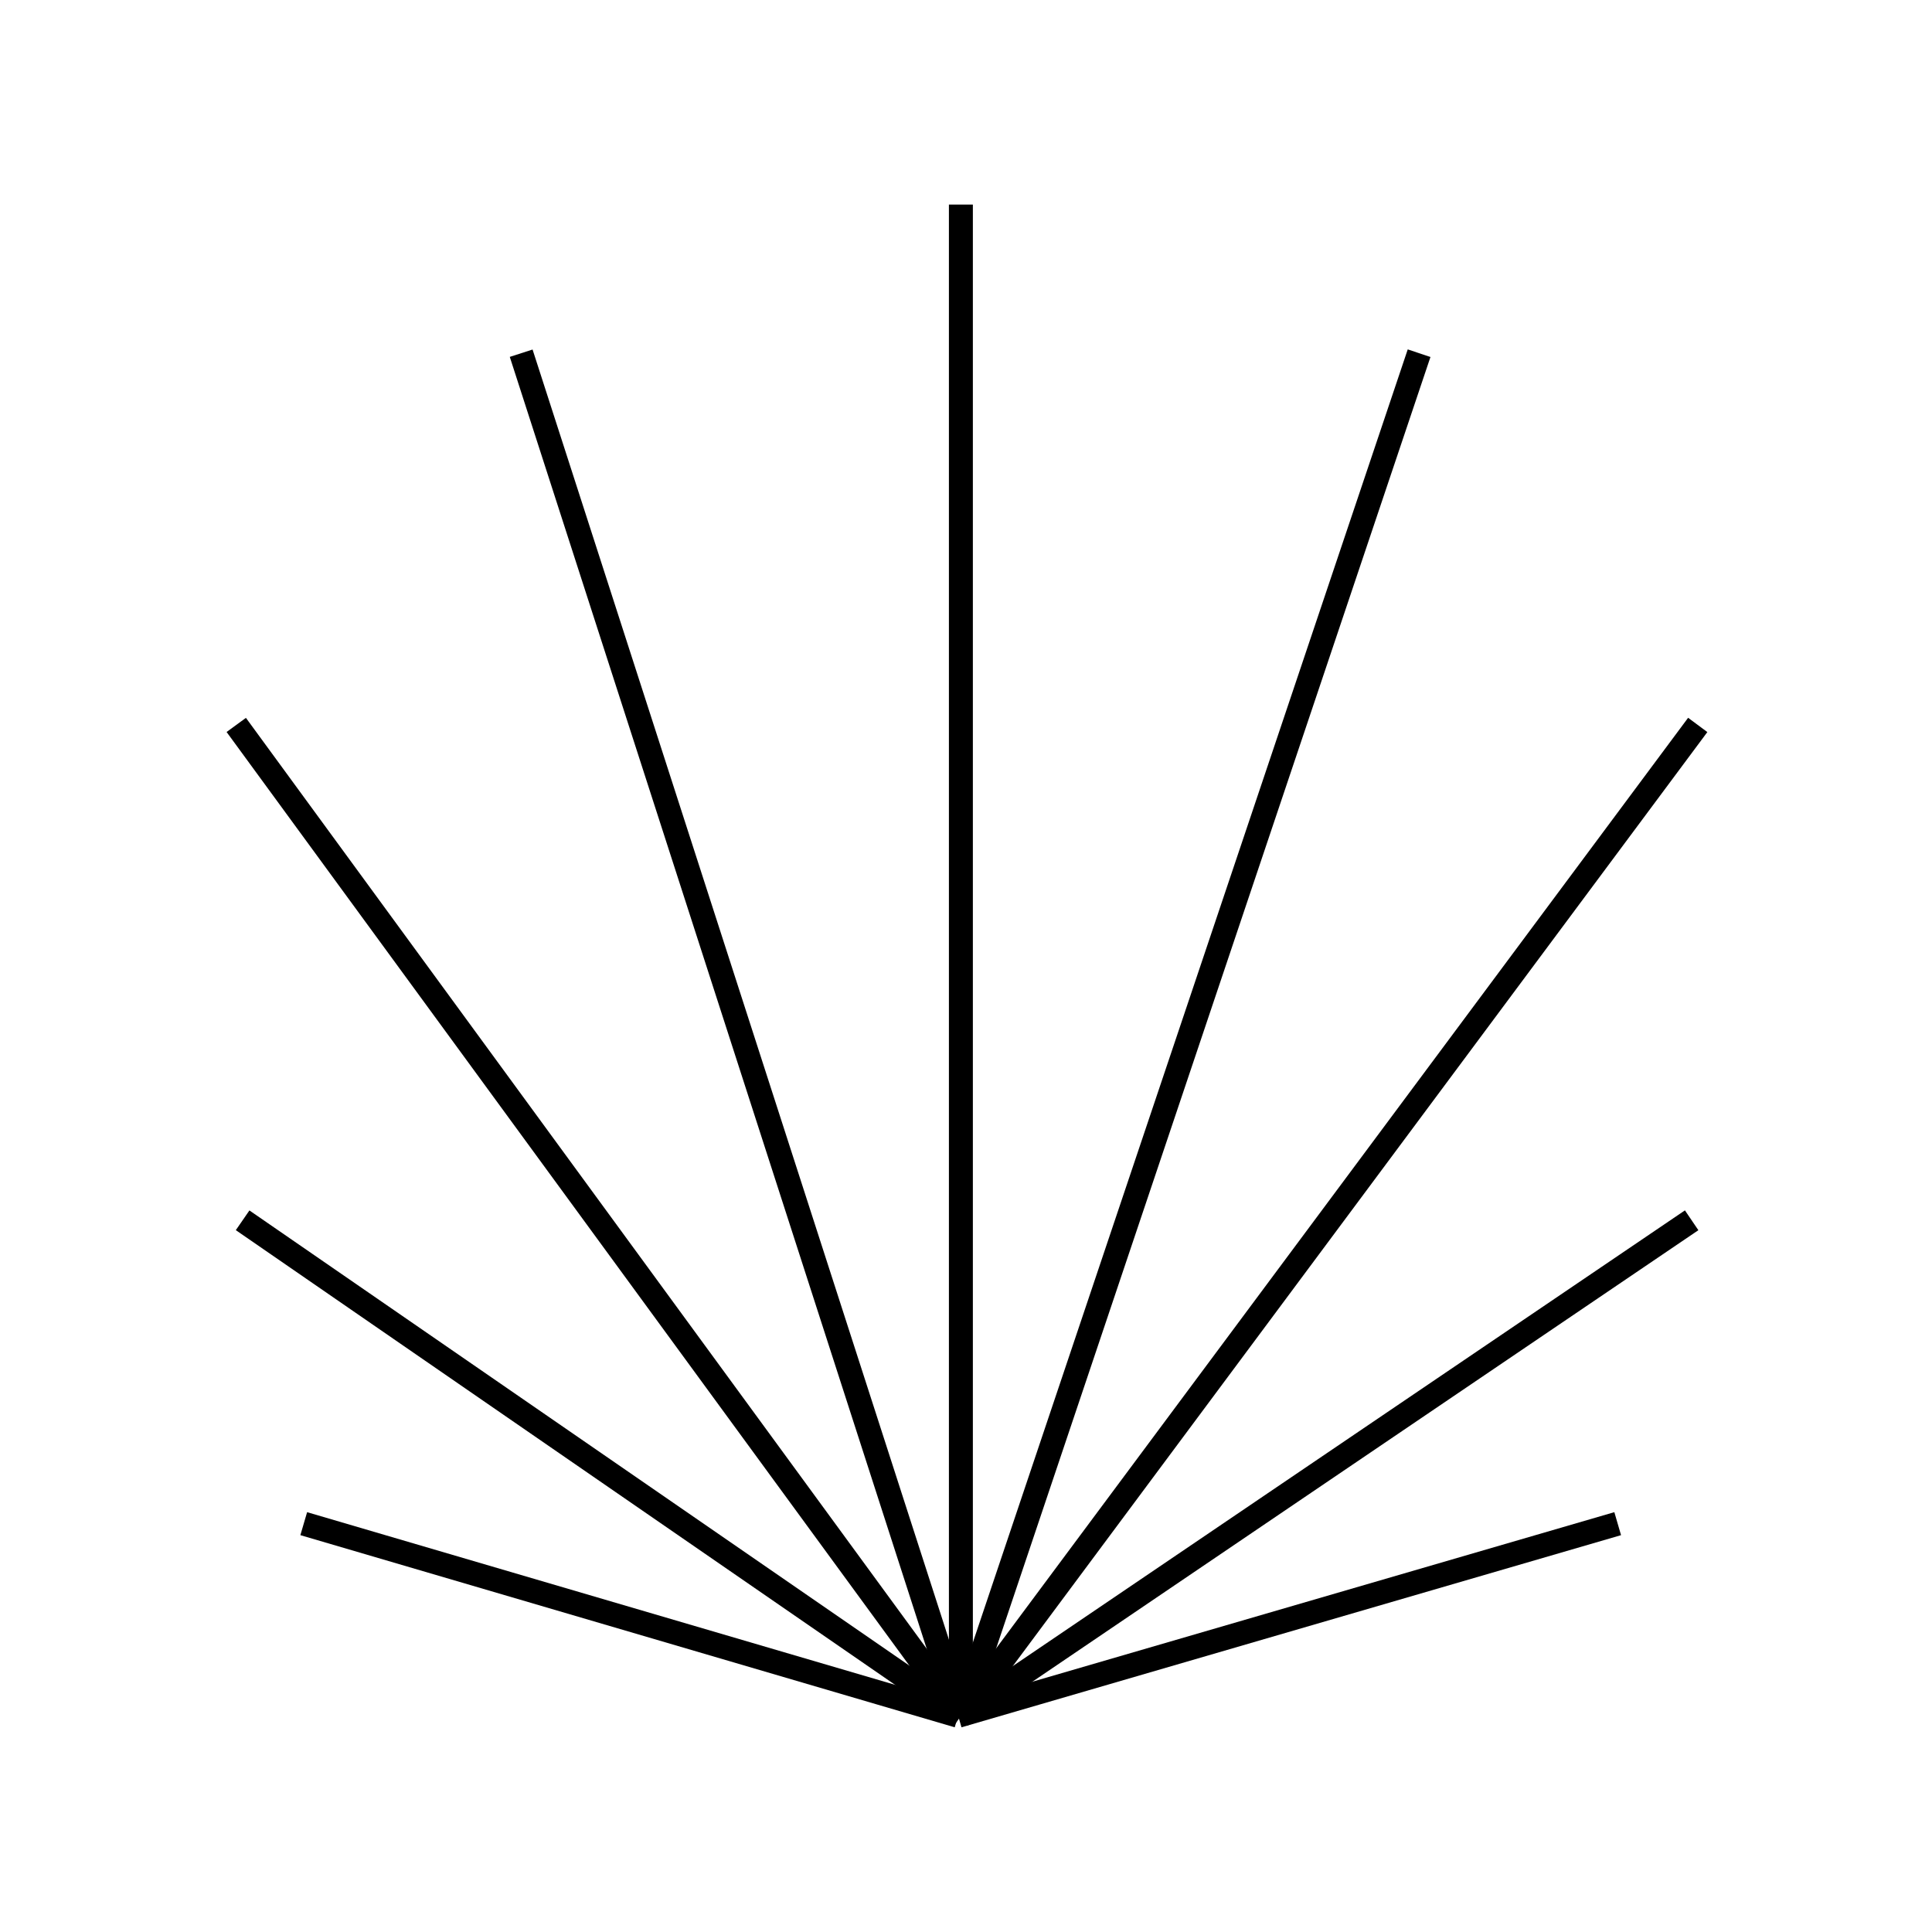 <svg xmlns="http://www.w3.org/2000/svg" width="121" height="121" viewBox="0 0 121 121" fill="none"><path d="M60.18 12.812V107.456" stroke="black" stroke-width="1.5" stroke-miterlimit="10"></path><path d="M32.641 22.121L60.18 107.452" stroke="black" stroke-width="1.5" stroke-miterlimit="10"></path><path d="M14.797 45.402L60.183 107.461" stroke="black" stroke-width="1.5" stroke-miterlimit="10"></path><path d="M15.195 76.426L60.185 107.455" stroke="black" stroke-width="1.5" stroke-miterlimit="10"></path><path d="M19.023 95.426L60.005 107.46" stroke="black" stroke-width="1.5" stroke-miterlimit="10"></path><path d="M101.315 95.426L60.008 107.46" stroke="black" stroke-width="1.5" stroke-miterlimit="10"></path><path d="M105.947 76.426L60.18 107.455" stroke="black" stroke-width="1.5" stroke-miterlimit="10"></path><path d="M106.328 45.402L60.18 107.461" stroke="black" stroke-width="1.5" stroke-miterlimit="10"></path><path d="M88.877 22.121L60.18 107.452" stroke="black" stroke-width="1.5" stroke-miterlimit="10"></path></svg>